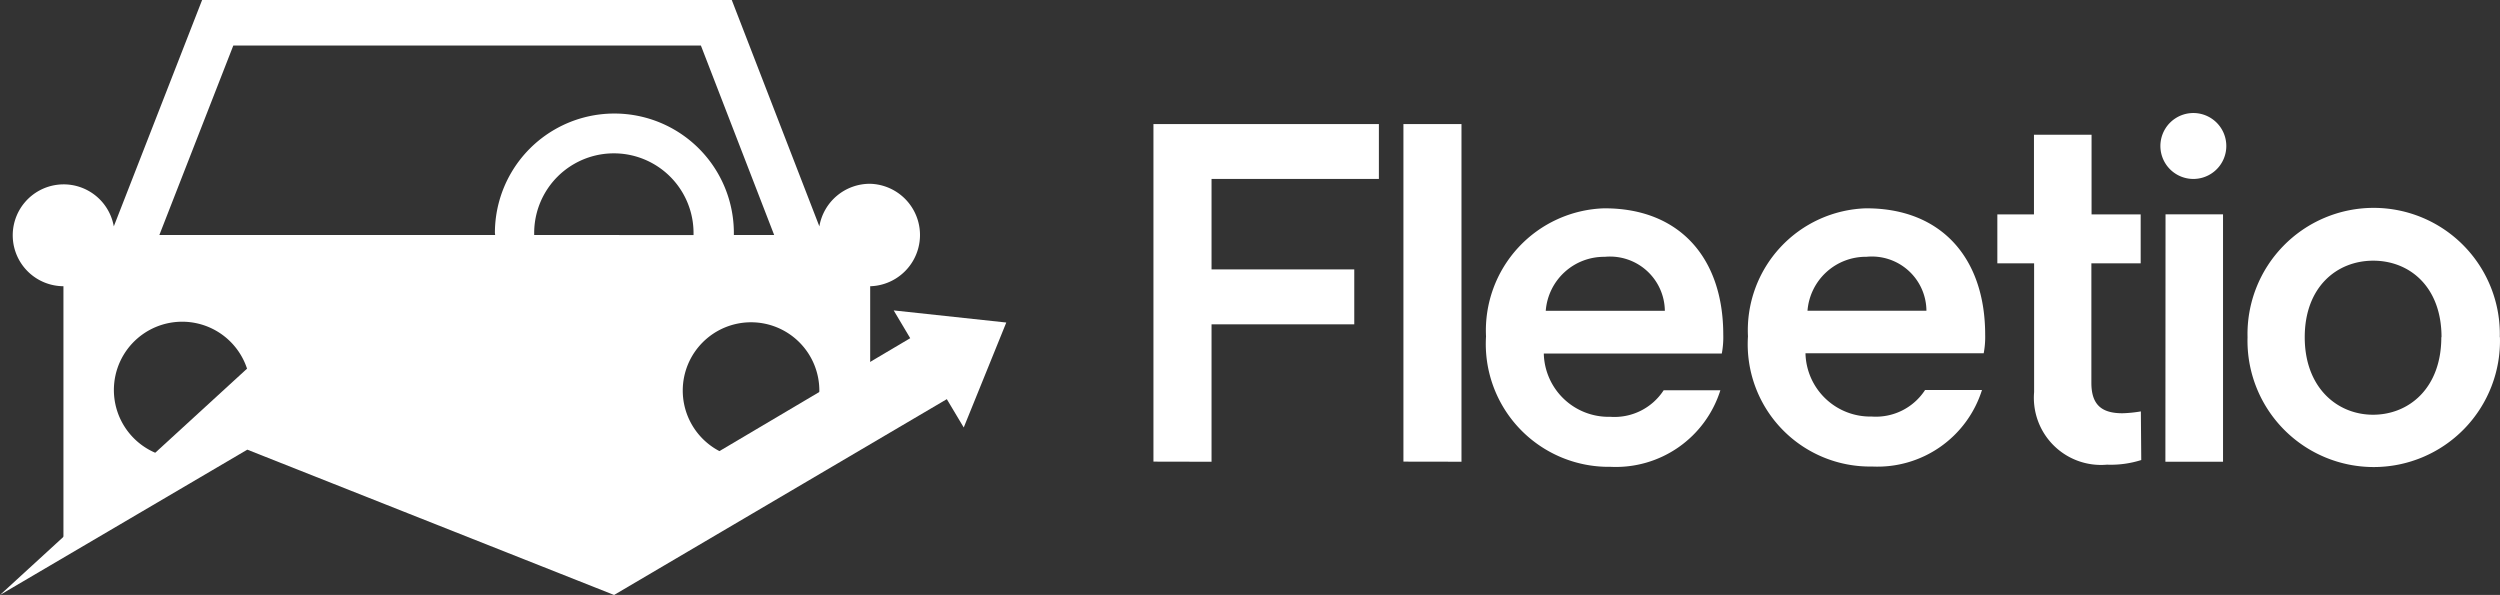<svg xmlns="http://www.w3.org/2000/svg" width="124.1" height="29.534" viewBox="0 0 124.1 29.534"><rect x="0" y="0" width="124.1" height="29.534" fill="#333333" stroke="none"/><path d="M39.4,22.778a3.39,3.39,0,1,1,3.39-3.39A3.39,3.39,0,0,1,39.4,22.778ZM28.635,11.667v-.1a3.955,3.955,0,1,1,7.91,0v.1Zm-1.976,0H10.028L13.7,2.259h23.21l3.638,9.408H38.547v-.1a5.931,5.931,0,1,0-11.862,0,.791.791,0,0,1,.011.1ZM45.3,9.123a2.542,2.542,0,0,0-2.509,2.114L38.443,0H12.151L7.767,11.237a2.528,2.528,0,1,0-2.5,2.971V27.117L11.31,22.75h-.131a3.39,3.39,0,1,1,3.164-2.22l.062-.046,18.219,6.956,12.69-7.354V14.209a2.544,2.544,0,0,0,0-5.086Z" transform="translate(-2.118)" fill="#fff"/><path d="M49.952,67.644l-2.112,5.21L47,71.448,30.483,81.168,12.276,73.955,0,81.168,12.276,69.922l18.207,7.2,14.7-8.7-.82-1.379Z" transform="translate(0 -51.634)" fill="#fff"/><path d="M298.182,39.24a6.361,6.361,0,0,1-.919.092c-1.069,0-1.537-.46-1.537-1.514V31.891h2.447V29.462h-2.438V25.507h-2.859v3.955h-1.818v2.429h1.825v6.393a3.332,3.332,0,0,0,3.619,3.6,4.994,4.994,0,0,0,1.7-.23Zm-29.541-4.994a2.9,2.9,0,0,1,2.925-2.679,2.723,2.723,0,0,1,2.987,2.679Zm2.925-5.088a6.066,6.066,0,0,0-5.89,6.359,6.1,6.1,0,0,0,6.182,6.474,5.439,5.439,0,0,0,5.451-3.8h-2.815a2.911,2.911,0,0,1-2.65,1.317,3.217,3.217,0,0,1-3.3-3.141h8.836a4.364,4.364,0,0,0,.073-.933C277.454,31.613,275.273,29.159,271.567,29.159Zm10.068,5.086a2.907,2.907,0,0,1,2.928-2.679,2.709,2.709,0,0,1,2.976,2.679Zm2.928-5.086a6.059,6.059,0,0,0-5.883,6.356,6.071,6.071,0,0,0,6.166,6.462,5.437,5.437,0,0,0,5.451-3.8h-2.824a2.911,2.911,0,0,1-2.65,1.319,3.217,3.217,0,0,1-3.288-3.141h8.847a4.349,4.349,0,0,0,.073-.919C290.454,31.613,288.266,29.159,284.562,29.159ZM300.836,27.7a1.636,1.636,0,1,0-1.186-.46,1.636,1.636,0,0,0,1.186.46Zm-1.429,1.758h2.854V41.738H299.4Zm13.7,6.1c0-2.509-1.588-3.8-3.39-3.8s-3.4,1.3-3.4,3.8,1.609,3.847,3.39,3.847,3.39-1.317,3.39-3.847Zm2.9,0a6.267,6.267,0,1,1-12.529,0,6.263,6.263,0,1,1,12.522,0Zm-54.431,6.175V24.976h2.882V41.738Zm-12.409,0V24.976h11.191V27.7h-8.307V32.19h7.085v2.728h-7.085v6.821Z" transform="translate(-191.91 -18.818)" fill="#fff"/></svg>